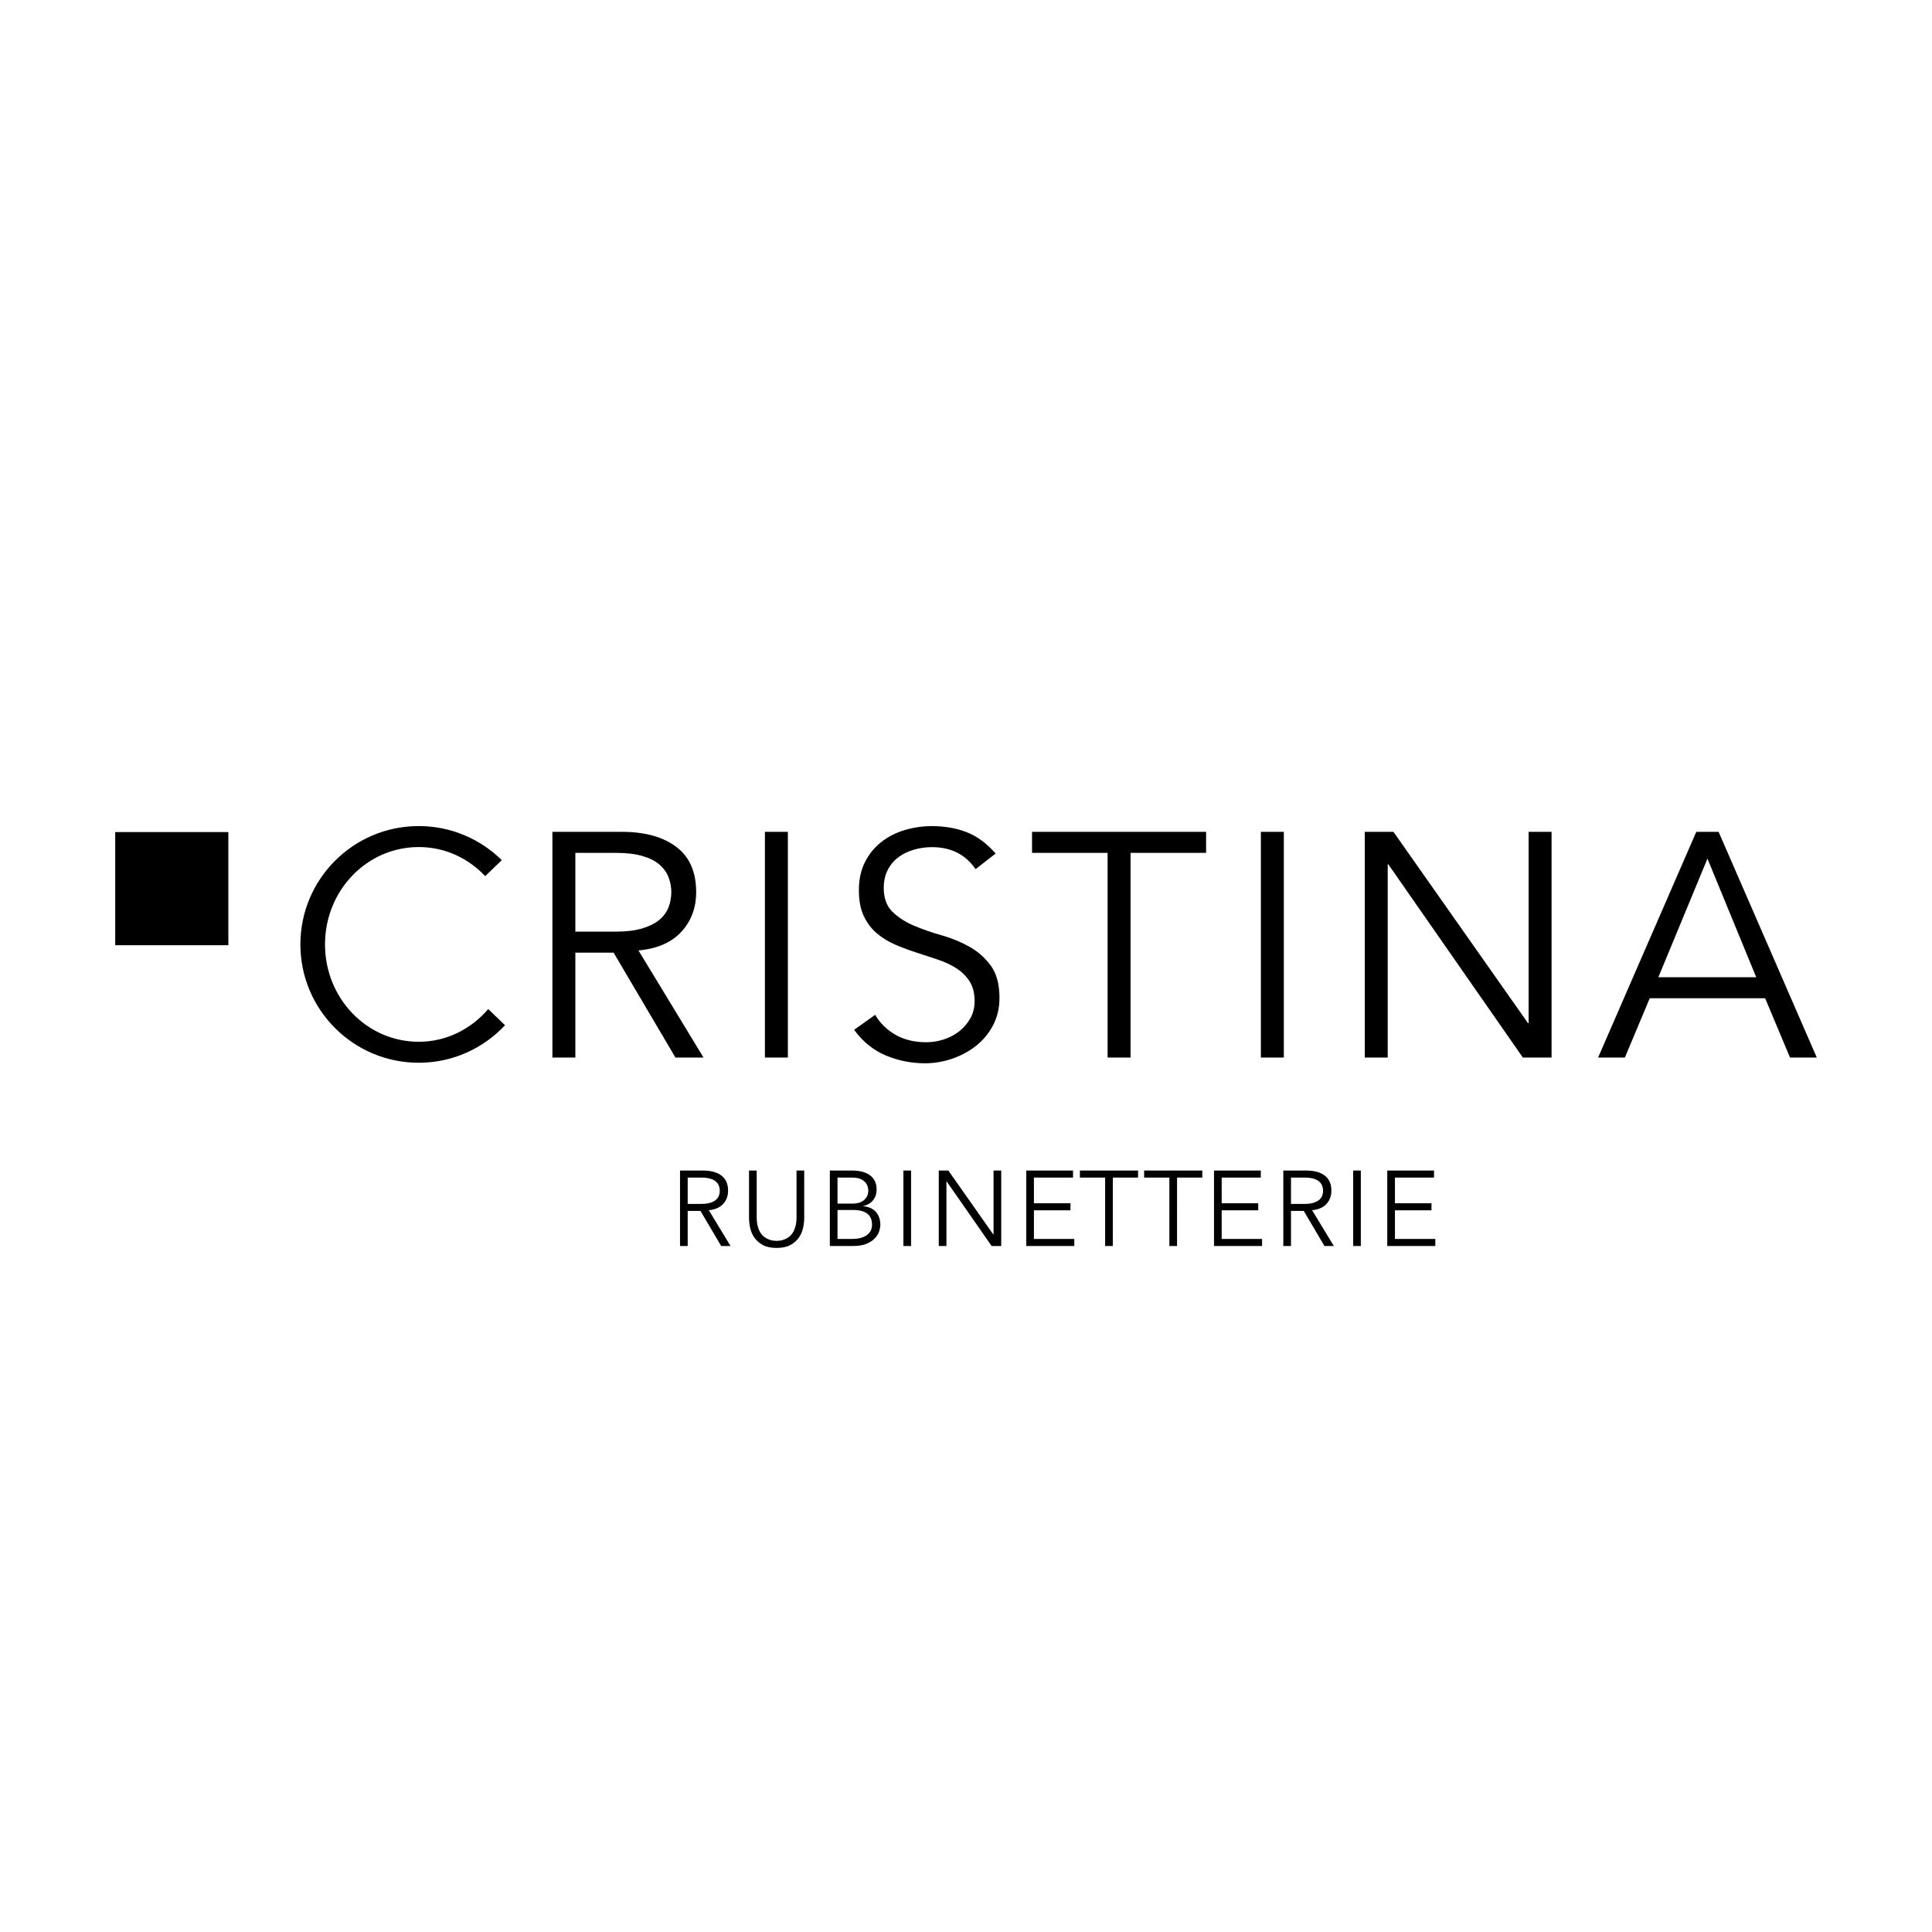 <?xml version="1.0" encoding="utf-8"?>
<!-- Generator: Adobe Illustrator 16.0.3, SVG Export Plug-In . SVG Version: 6.00 Build 0)  -->
<!DOCTYPE svg PUBLIC "-//W3C//DTD SVG 1.1//EN" "http://www.w3.org/Graphics/SVG/1.1/DTD/svg11.dtd">
<svg version="1.1" id="Vrstva_1" xmlns="http://www.w3.org/2000/svg" xmlns:xlink="http://www.w3.org/1999/xlink" x="0px" y="0px"
	 width="400px" height="400px" viewBox="0 0 400 400" enable-background="new 0 0 400 400" xml:space="preserve">
<g>
	<rect x="23.852" y="172.271" width="23.425" height="23.426"/>
	<path d="M67.29,195.53c0-11.17,8.665-20.158,19.406-20.158c5.424,0,10.236,2.297,13.763,6.023l3.431-3.309
		c-4.424-4.361-10.493-7.059-17.194-7.059c-13.533,0-24.503,10.971-24.503,24.502c0,13.533,10.971,24.502,24.503,24.502
		c7.053,0,13.392-2.996,17.863-7.768l-3.475-3.348c-3.561,4.143-8.626,6.771-14.388,6.771
		C75.955,215.688,67.29,206.702,67.29,195.53 M127.569,192.884h-8.448v-16.303h8.448c2.112,0,3.903,0.209,5.379,0.629
		c1.474,0.418,2.651,1,3.53,1.748c0.88,0.748,1.519,1.617,1.914,2.605c0.397,0.99,0.595,2.037,0.595,3.137
		c0,1.145-0.197,2.211-0.595,3.201c-0.396,0.988-1.034,1.848-1.914,2.574c-0.879,0.725-2.057,1.311-3.53,1.748
		C131.473,192.665,129.681,192.884,127.569,192.884 M145.653,218.954l-13.465-22.176c3.872-0.352,6.832-1.639,8.877-3.861
		c2.048-2.221,3.069-4.959,3.069-8.217c0-4.18-1.375-7.305-4.124-9.373c-2.75-2.066-6.502-3.102-11.253-3.102h-14.388v46.729h4.752
		v-21.715h7.92l12.805,21.715H145.653z M158.367,218.954h4.752v-46.729h-4.752V218.954z M184.755,188.759
		c-1.188-1.166-1.783-2.805-1.783-4.916c0-1.453,0.287-2.717,0.858-3.797c0.571-1.076,1.331-1.957,2.278-2.639
		c0.946-0.682,2.012-1.189,3.201-1.518c1.188-0.332,2.398-0.496,3.629-0.496c3.961,0,6.975,1.518,9.044,4.555l4.157-3.234
		c-1.847-2.113-3.851-3.586-6.006-4.422s-4.554-1.254-7.195-1.254c-1.891,0-3.739,0.264-5.543,0.791
		c-1.805,0.527-3.421,1.342-4.851,2.441c-1.43,1.102-2.574,2.486-3.432,4.16c-0.858,1.672-1.287,3.629-1.287,5.873
		c0,2.156,0.34,3.949,1.023,5.379c0.681,1.43,1.584,2.619,2.705,3.564c1.123,0.947,2.398,1.727,3.828,2.342
		c1.43,0.619,2.904,1.168,4.423,1.65c1.519,0.486,2.992,0.969,4.421,1.453c1.43,0.484,2.707,1.09,3.828,1.814
		c1.123,0.727,2.024,1.629,2.707,2.705c0.682,1.08,1.022,2.434,1.022,4.061c0,1.363-0.306,2.574-0.92,3.631
		c-0.614,1.055-1.393,1.945-2.335,2.672c-0.943,0.727-2.008,1.277-3.19,1.65c-1.185,0.375-2.369,0.561-3.554,0.561
		c-2.457,0-4.583-0.518-6.382-1.549c-1.799-1.035-3.202-2.412-4.21-4.127l-4.356,3.102c1.804,2.465,3.993,4.234,6.567,5.314
		c2.574,1.076,5.291,1.615,8.151,1.615c1.849,0,3.684-0.307,5.511-0.924c1.826-0.615,3.475-1.494,4.95-2.639
		c1.473-1.145,2.663-2.564,3.564-4.258c0.9-1.693,1.352-3.598,1.352-5.709c0-2.816-0.593-5.037-1.782-6.668
		c-1.187-1.625-2.663-2.936-4.421-3.926c-1.76-0.99-3.686-1.783-5.775-2.377c-2.091-0.592-4.017-1.262-5.776-2.012
		C187.417,190.882,185.943,189.925,184.755,188.759 M234.069,176.581h15.642v-4.355h-36.037v4.355h15.642v42.373h4.753V176.581z
		 M261.052,218.954h4.751v-46.729h-4.751V218.954z M315.293,218.954h5.941v-46.729h-4.751v39.6h-0.132l-27.853-39.6h-5.94v46.729
		h4.753v-39.996h0.131L315.293,218.954z M363.608,202.323h-20.262l10.164-24.555L363.608,202.323z M376.148,218.954l-20.328-46.729
		h-4.621l-20.328,46.729h5.544l5.147-12.277h23.893l5.148,12.277H376.148z M288.807,250.581h7.567v-1.457h-7.567v-5.316h8.097
		v-1.457h-9.685v15.619h9.95v-1.455h-8.361V250.581z M281.746,242.351h-1.588v15.619h1.588V242.351z M267.287,250.712h2.647
		l4.28,7.258h1.941l-4.5-7.412c1.294-0.117,2.283-0.547,2.967-1.291c0.685-0.74,1.026-1.656,1.026-2.746
		c0-1.396-0.46-2.441-1.379-3.133s-2.173-1.037-3.762-1.037h-4.81v15.619h1.589V250.712z M267.287,243.808h2.824
		c0.705,0,1.305,0.07,1.797,0.209c0.493,0.141,0.886,0.334,1.181,0.584c0.293,0.25,0.506,0.541,0.64,0.871
		c0.132,0.332,0.197,0.682,0.197,1.049c0,0.383-0.065,0.74-0.197,1.07c-0.134,0.33-0.346,0.617-0.64,0.859
		c-0.295,0.242-0.688,0.438-1.181,0.586c-0.493,0.146-1.092,0.221-1.797,0.221h-2.824V243.808z M252.938,250.581h7.567v-1.457
		h-7.567v-5.316h8.097v-1.457h-9.686v15.619h9.95v-1.455h-8.361V250.581z M243.696,243.808h5.229v-1.457H236.88v1.457h5.227v14.162
		h1.589V243.808z M230.395,243.808h5.229v-1.457h-12.046v1.457h5.229v14.162h1.589V243.808z M214.063,250.581h7.566v-1.457h-7.566
		v-5.316h8.096v-1.457h-9.685v15.619h9.949v-1.455h-8.361V250.581z M196.348,242.351h-1.985v15.619h1.588v-13.369h0.045
		l9.309,13.369h1.987v-15.619h-1.588v13.238h-0.044L196.348,242.351z M188.629,242.351h-1.589v15.619h1.589V242.351z
		 M171.807,257.97h4.765c1.25,0,2.251-0.176,3-0.527c0.75-0.354,1.324-0.77,1.722-1.248c0.397-0.477,0.658-0.959,0.783-1.445
		c0.124-0.484,0.188-0.854,0.188-1.102c0-1.148-0.313-2.063-0.938-2.748c-0.625-0.684-1.489-1.068-2.592-1.158v-0.045
		c0.882-0.205,1.562-0.611,2.041-1.225c0.478-0.609,0.717-1.34,0.717-2.193c0-0.736-0.14-1.354-0.418-1.854
		c-0.279-0.5-0.656-0.904-1.126-1.213c-0.47-0.311-1.007-0.529-1.61-0.662c-0.602-0.133-1.229-0.199-1.874-0.199h-4.656V257.97z
		 M173.396,243.808h3.044c0.751,0,1.346,0.105,1.788,0.32c0.44,0.211,0.775,0.467,1.004,0.76c0.227,0.295,0.375,0.59,0.44,0.883
		c0.066,0.293,0.1,0.521,0.1,0.684c0,0.5-0.095,0.924-0.287,1.268c-0.192,0.348-0.438,0.631-0.739,0.852
		c-0.303,0.219-0.64,0.377-1.016,0.473c-0.375,0.096-0.752,0.145-1.135,0.145h-3.2V243.808z M173.396,250.515h3.243
		c1.279,0,2.25,0.25,2.912,0.75c0.661,0.5,0.992,1.266,0.992,2.293c0,0.516-0.106,0.957-0.319,1.324
		c-0.213,0.367-0.503,0.672-0.873,0.916c-0.367,0.242-0.801,0.422-1.301,0.541c-0.5,0.117-1.037,0.176-1.611,0.176h-3.044V250.515z
		 M166.502,242.351h-1.587v9.619c0,0.75-0.074,1.395-0.222,1.93c-0.146,0.539-0.341,0.99-0.584,1.359
		c-0.242,0.365-0.515,0.656-0.816,0.869c-0.301,0.215-0.604,0.381-0.904,0.498s-0.596,0.193-0.882,0.23
		c-0.288,0.037-0.526,0.057-0.717,0.057c-0.205,0-0.449-0.02-0.729-0.057s-0.57-0.113-0.871-0.23s-0.604-0.283-0.904-0.498
		c-0.302-0.213-0.573-0.504-0.815-0.869c-0.244-0.369-0.438-0.82-0.585-1.359c-0.148-0.535-0.221-1.18-0.221-1.93v-9.619h-1.588
		v9.795c0,0.648,0.077,1.336,0.231,2.064c0.155,0.729,0.445,1.4,0.872,2.02c0.427,0.615,1.007,1.129,1.743,1.531
		c0.735,0.406,1.692,0.607,2.868,0.607c1.161,0,2.114-0.201,2.856-0.607c0.743-0.402,1.327-0.916,1.754-1.531
		c0.426-0.619,0.718-1.291,0.872-2.02c0.155-0.729,0.231-1.416,0.231-2.064V242.351z M142.381,250.712h2.648l4.279,7.258h1.942
		l-4.5-7.412c1.293-0.117,2.283-0.547,2.967-1.291c0.684-0.74,1.025-1.656,1.025-2.746c0-1.396-0.46-2.441-1.378-3.133
		c-0.92-0.691-2.174-1.037-3.762-1.037h-4.81v15.619h1.588V250.712z M142.381,243.808h2.824c0.707,0,1.305,0.07,1.798,0.209
		c0.493,0.141,0.886,0.334,1.181,0.584c0.294,0.25,0.509,0.541,0.64,0.871c0.133,0.332,0.199,0.682,0.199,1.049
		c0,0.383-0.066,0.74-0.199,1.07c-0.131,0.33-0.346,0.617-0.64,0.859c-0.295,0.242-0.688,0.438-1.181,0.586
		c-0.493,0.146-1.091,0.221-1.798,0.221h-2.824V243.808z"/>
</g>
</svg>
